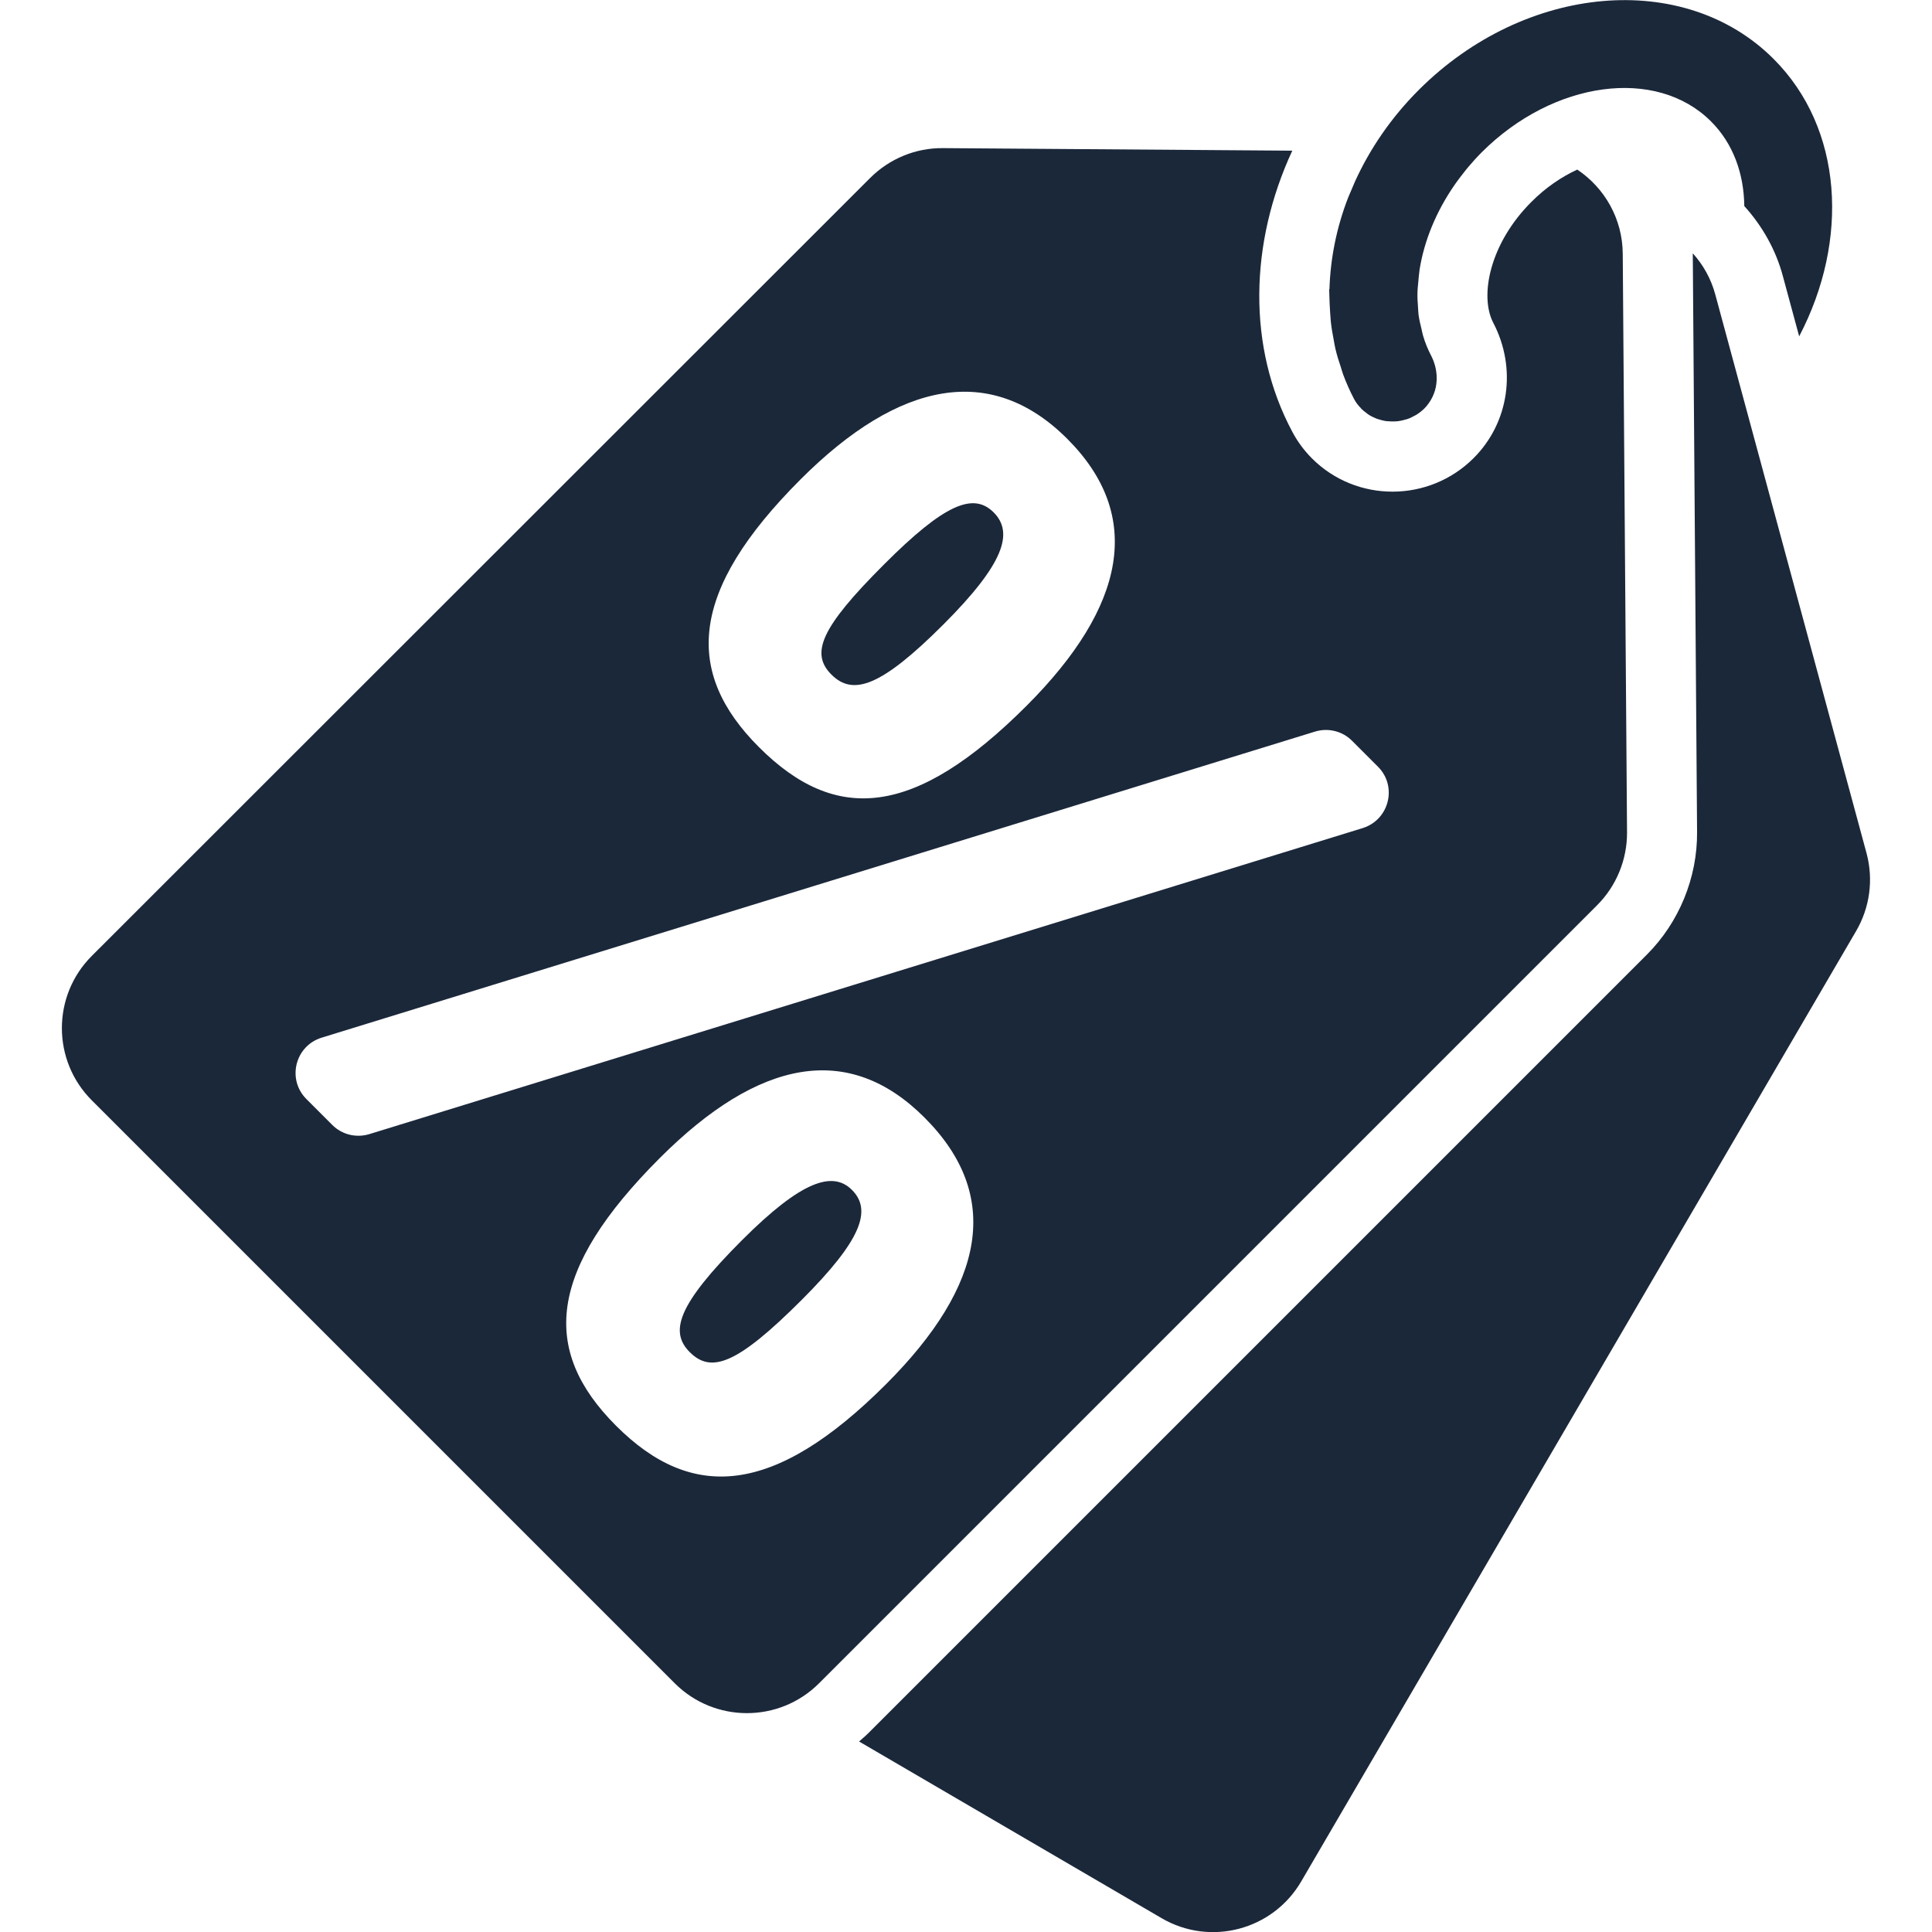 <?xml version="1.0" encoding="utf-8"?>
<!-- Generator: Adobe Illustrator 28.0.0, SVG Export Plug-In . SVG Version: 6.00 Build 0)  -->
<svg version="1.1" id="Layer_1" xmlns="http://www.w3.org/2000/svg" xmlns:xlink="http://www.w3.org/1999/xlink" x="0px" y="0px"
	 viewBox="0 0 144 144" style="enable-background:new 0 0 144 144;" xml:space="preserve">
<style type="text/css">
	.st0{fill:#1B283A;}
</style>
<g>
	<path class="st0" d="M139.12,63.59l-11.27-41.63c-0.32-1.19-0.91-2.23-1.68-3.08L126.49,62c0.03,3.41-1.34,6.76-3.76,9.17
		l-57.99,57.99c-0.23,0.23-0.47,0.43-0.71,0.64l22.55,13.17c3.63,2.12,8.28,0.89,10.4-2.73l41.35-70.82
		C139.37,67.65,139.65,65.56,139.12,63.59z"/>
	<path class="st0" d="M70.32,46.54c4.53-4.53,5.25-6.84,3.74-8.35c-1.51-1.51-3.66-0.64-8.19,3.9c-4.69,4.69-5.49,6.6-3.9,8.19
		C63.56,51.87,65.63,51.23,70.32,46.54z"/>
	<path class="st0" d="M55.31,92.43c-4.85,4.85-5.41,6.84-3.9,8.35c1.59,1.59,3.5,0.95,8.35-3.9c4.45-4.45,5.25-6.68,3.74-8.19
		C62.07,87.26,59.76,87.98,55.31,92.43z"/>
	<path class="st0" d="M121.27,62.04l-0.32-43.13c-0.02-2.62-1.36-4.91-3.39-6.27c-1.17,0.54-2.36,1.34-3.43,2.42
		c-3.1,3.1-3.87,7.01-2.83,9c1.77,3.39,1.18,7.44-1.46,10.08c-3.33,3.33-8.74,3.34-12.05,0.03c-0.58-0.58-1.08-1.25-1.47-1.99
		c-3.36-6.29-3.2-14.05,0-20.95l-26.04-0.19c-2.04-0.02-3.99,0.79-5.43,2.23L6.84,71.25c-2.97,2.97-2.97,7.79,0,10.76l43.45,43.45
		c2.97,2.97,7.79,2.97,10.76,0l57.99-57.99C120.48,66.03,121.28,64.07,121.27,62.04z M59.67,35.73c7.39-7.39,14.23-8.67,19.88-3.02
		c5.72,5.72,4.37,12.48-3.02,19.88c-8.35,8.35-14.23,8.83-19.96,3.1C51,50.12,51.32,44.08,59.67,35.73z M66.04,103.17
		c-8.35,8.35-14.47,8.75-20.12,3.1c-5.65-5.65-5.09-11.61,3.26-19.96c7.39-7.39,14.07-8.67,19.72-3.02
		C74.71,89.09,73.44,95.77,66.04,103.17z M101.57,61.72L27.53,84.53c-0.98,0.3-2.04,0.04-2.76-0.68l-1.93-1.93
		c-1.47-1.47-0.85-3.97,1.14-4.58l74.03-22.81c0.98-0.3,2.04-0.04,2.76,0.68l1.93,1.93C104.17,58.6,103.55,61.1,101.57,61.72z"/>
	<path class="st0" d="M99.14,23.29c0.02,0.22,0.03,0.45,0.05,0.67c0.05,0.47,0.13,0.93,0.22,1.39c0.04,0.21,0.07,0.42,0.12,0.63
		c0.11,0.47,0.25,0.93,0.41,1.39c0.06,0.18,0.1,0.36,0.17,0.54c0.23,0.62,0.5,1.23,0.81,1.82c0.14,0.27,0.32,0.5,0.52,0.7
		c0.01,0.02,0.02,0.04,0.04,0.05c0.12,0.12,0.25,0.22,0.39,0.32c0.03,0.02,0.06,0.06,0.1,0.08c0.19,0.13,0.4,0.23,0.62,0.32
		c0.06,0.02,0.13,0.04,0.19,0.06c0.16,0.05,0.31,0.09,0.48,0.12c0.08,0.01,0.17,0.02,0.25,0.02c0.15,0.01,0.29,0.02,0.44,0.01
		c0.09,0,0.18-0.01,0.27-0.02c0.15-0.02,0.29-0.05,0.43-0.09c0.09-0.02,0.17-0.04,0.26-0.07c0.15-0.05,0.3-0.12,0.44-0.2
		c0.07-0.04,0.14-0.07,0.21-0.11c0.21-0.13,0.4-0.28,0.59-0.46c0.13-0.13,0.25-0.27,0.35-0.42c0.21-0.29,0.36-0.62,0.46-0.95
		c0.05-0.17,0.08-0.34,0.1-0.51c0.02-0.17,0.03-0.35,0.02-0.53c-0.02-0.53-0.16-1.06-0.42-1.56c-0.24-0.46-0.44-0.95-0.59-1.46
		c-0.05-0.15-0.07-0.31-0.11-0.47c-0.09-0.36-0.18-0.73-0.23-1.11c-0.02-0.19-0.03-0.38-0.04-0.57c-0.03-0.36-0.05-0.72-0.04-1.09
		c0-0.21,0.03-0.43,0.05-0.65c0.03-0.35,0.06-0.7,0.11-1.06c0.34-2.11,1.21-4.28,2.6-6.29c0.27-0.39,0.56-0.76,0.86-1.14
		c0.05-0.06,0.09-0.11,0.14-0.17c0.32-0.38,0.66-0.76,1.02-1.12c5.35-5.35,13.02-6.39,17.1-2.31c1.65,1.65,2.45,3.88,2.48,6.31
		c1.35,1.49,2.36,3.28,2.88,5.24l1.21,4.47c3.76-7.18,3.27-15.51-1.91-20.68c-6.65-6.65-18.51-5.61-26.44,2.31
		c-2.07,2.07-3.66,4.41-4.77,6.86c-0.09,0.2-0.17,0.39-0.25,0.59c-0.08,0.19-0.16,0.38-0.24,0.56c-0.88,2.26-1.33,4.58-1.4,6.84
		l-0.02,0.01c0,0.12,0.01,0.24,0.01,0.36C99.09,22.37,99.11,22.83,99.14,23.29z"/>
</g>
</svg>
